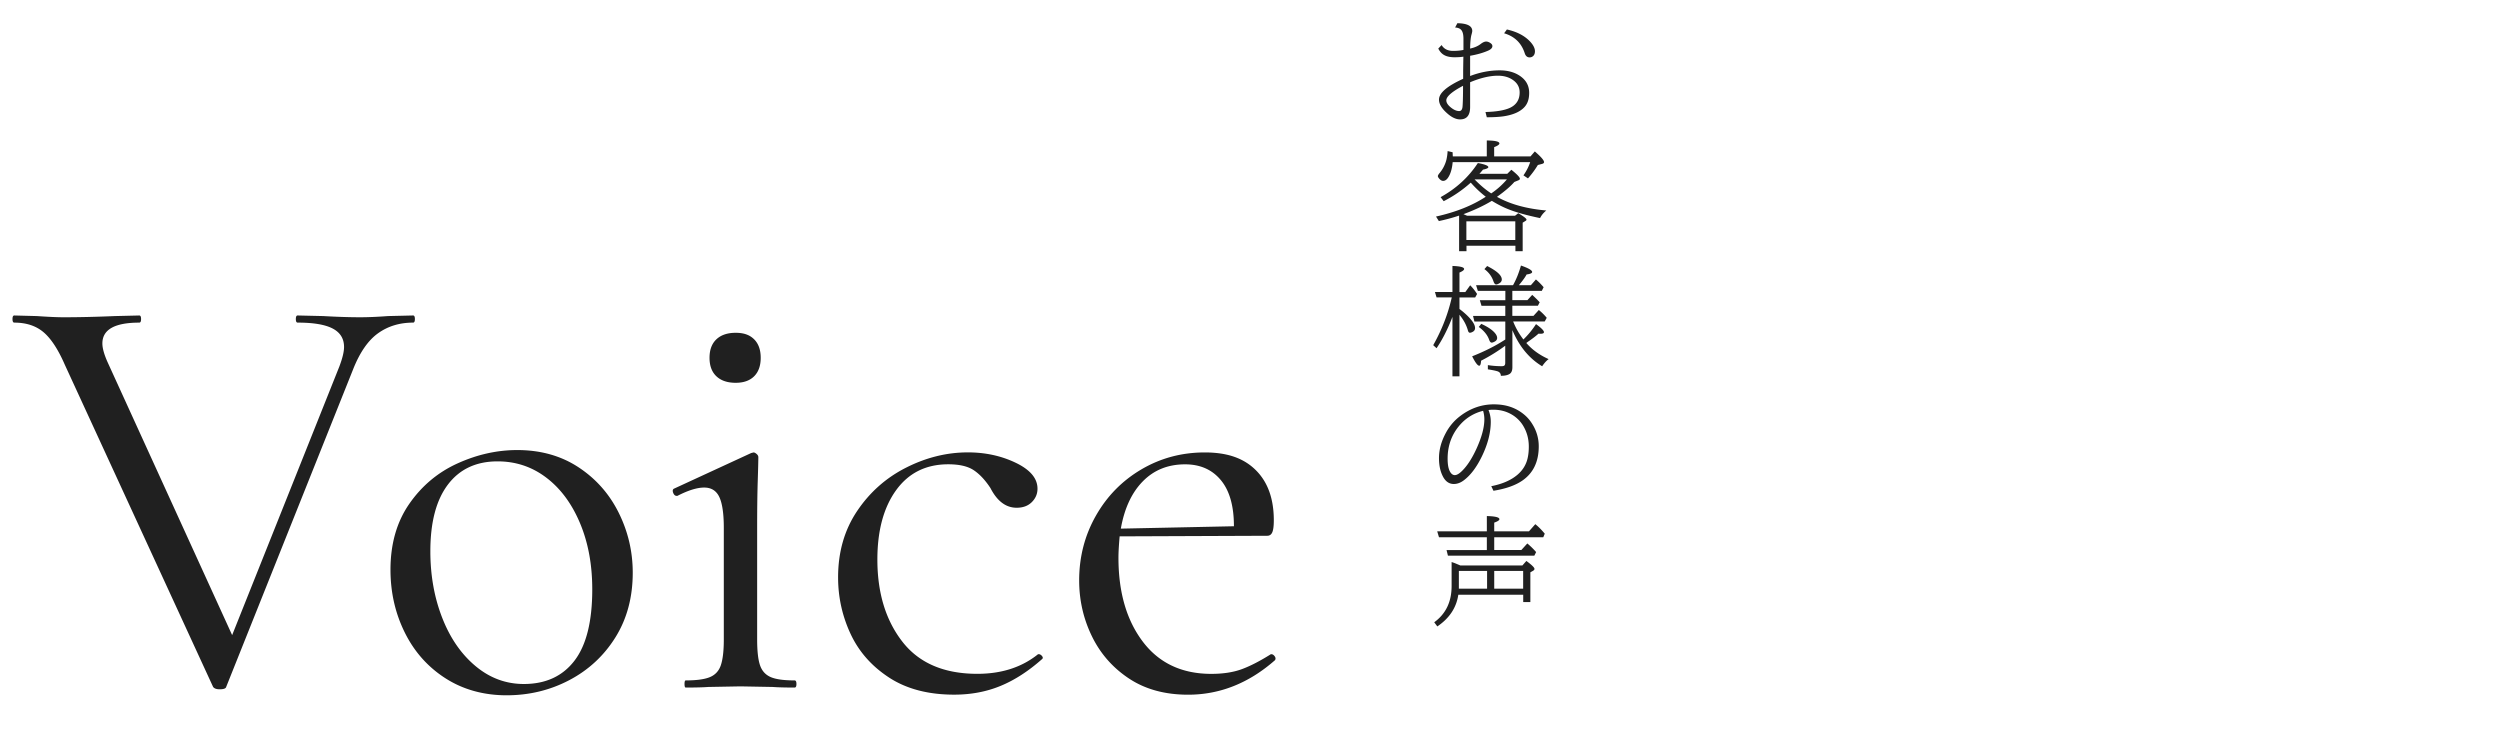 <svg id="a" xmlns="http://www.w3.org/2000/svg" viewBox="0 0 420 124"><path d="M245.86 8.4V6.52c0-.7-.12-1.19-.36-1.47-.21-.26-.56-.4-1.04-.43l.38-.72c1.67.03 2.5.46 2.5 1.31 0 .11-.05.33-.14.65-.12.43-.2 1.2-.22 2.3.74-.16 1.32-.42 1.76-.76.36-.28.67-.42.93-.42.21 0 .43.07.65.21.27.16.4.34.4.56 0 .29-.24.55-.72.76-.85.37-1.86.66-3.02.86v3.4c1.65-.63 3.3-.95 4.97-.95 1.35 0 2.49.31 3.41.94 1.03.7 1.54 1.65 1.54 2.83s-.33 2-.99 2.6c-.64.59-1.56 1.01-2.75 1.25-.83.18-1.95.26-3.38.26l-.22-.88c1.86-.05 3.23-.29 4.13-.71 1.07-.51 1.61-1.37 1.61-2.58 0-.86-.37-1.55-1.1-2.07-.7-.5-1.55-.74-2.55-.74-1.37 0-2.93.37-4.67 1.1v4.16c0 1.39-.56 2.08-1.69 2.08-.69 0-1.43-.35-2.21-1.06-.89-.79-1.33-1.55-1.33-2.26 0-1.11 1.35-2.27 4.06-3.5v-1.32c.02-1.3.03-2.1.04-2.4-.4.07-.91.1-1.5.1-.79 0-1.42-.15-1.88-.46-.33-.22-.61-.55-.84-1l.56-.59c.39.65 1.03.98 1.92.98.65 0 1.23-.05 1.74-.16zm-.06 6.01c-1.88.99-2.82 1.81-2.82 2.45 0 .36.22.73.66 1.11.53.46 1.04.69 1.5.69.32 0 .5-.23.56-.68.05-.5.08-1.45.09-2.87v-.7zm7.35-9.46c1.71.38 3.02 1.07 3.94 2.07.52.57.78 1.1.78 1.59 0 .31-.08.56-.24.74-.18.2-.4.29-.66.29-.39 0-.66-.23-.81-.68-.55-1.73-1.71-2.85-3.47-3.37l.47-.64zm-3.53 28.11c-.96-.74-1.8-1.54-2.53-2.38a21.071 21.071 0 01-4.55 3.12l-.52-.68c2.6-1.43 4.69-3.34 6.26-5.73 1.17.21 1.76.45 1.76.69 0 .16-.3.3-.9.42-.21.26-.39.47-.53.62l-.07.08h4.68l.69-.68c.95.76 1.43 1.26 1.43 1.5 0 .12-.08.21-.24.27l-.69.28c-.62.72-1.6 1.56-2.92 2.5l.17.09c2.17 1.18 4.88 1.92 8.12 2.2-.46.38-.81.8-1.05 1.28-2.19-.46-3.95-.94-5.25-1.46-.89-.34-1.84-.82-2.85-1.44-1.36.82-2.95 1.57-4.77 2.24.1.04.2.08.29.13.12.05.23.09.32.13h8.06l.54-.42c.92.54 1.38.9 1.38 1.08 0 .08-.05.15-.16.21l-.48.3v4.79h-1.22v-.92h-8.22v.92h-1.24v-5.98c-1.14.38-2.27.68-3.4.92l-.48-.76c3.32-.74 6.11-1.85 8.38-3.34zm-5.57-5.82c-.09.97-.29 1.74-.6 2.31-.29.56-.62.84-1 .84-.21 0-.41-.11-.62-.33-.18-.2-.27-.35-.27-.47 0-.11.09-.27.27-.49.57-.68.95-1.43 1.16-2.23.1-.42.18-.92.21-1.49l.84.2c.01.28.02.51.03.7h5.71V23.6c1.41.01 2.12.18 2.12.5 0 .18-.29.39-.88.62v1.56h6.1l.73-.84c1.04.9 1.55 1.49 1.55 1.79 0 .15-.12.25-.35.31l-.69.18c-.47.78-1.02 1.53-1.66 2.25l-.76-.51c.51-.73.88-1.47 1.13-2.22h-13.05zm2.3 9.94v3.14h8.22v-3.14h-8.22zm4.18-4.69c.99-.67 1.87-1.46 2.63-2.35h-5.43c.96.98 1.89 1.77 2.8 2.35zm-6.63 17.47h-2.56l-.27-.9h2.94v-4.38c1.31.05 1.96.21 1.96.51 0 .18-.26.38-.78.6v3.28h.98l.82-1.14c.41.41.8.9 1.16 1.46l-.32.58h-2.64v1.94c.66.49 1.22.99 1.69 1.5.62.68.93 1.24.93 1.7 0 .28-.13.5-.4.64-.18.1-.34.15-.47.15-.15 0-.26-.13-.33-.38-.25-.91-.72-1.78-1.42-2.64v10.34h-1.18v-9.98c-.79 2.05-1.68 3.81-2.67 5.26l-.56-.51c1.46-2.59 2.5-5.27 3.12-8.04zm10.17-1.1v1.56h2.54l.8-.88c.34.3.76.71 1.26 1.24l-.3.58h-4.3v1.71h3.55l.9-.99c.48.38.92.82 1.33 1.31l-.34.62h-5.3c.43 1.08 1 2.09 1.72 3.02.79-.76 1.5-1.62 2.12-2.58.88.64 1.33 1.09 1.33 1.35 0 .18-.19.27-.57.27-.08 0-.19 0-.34-.02-.45.41-1.05.87-1.8 1.38l-.25.19c.98 1.13 2.23 2.03 3.75 2.71-.37.27-.73.67-1.09 1.2-2.19-1.32-3.86-3.35-5-6.07v6.23c0 .53-.14.89-.41 1.09-.33.24-.84.36-1.53.35 0-.36-.18-.61-.53-.74-.25-.09-.8-.21-1.65-.34v-.71c.76.12 1.54.18 2.33.18.27 0 .44-.06.51-.19.05-.09.08-.21.08-.37v-2.88c-1.26.94-2.62 1.78-4.06 2.52-.03.56-.13.84-.31.84-.27 0-.66-.53-1.19-1.58 2.08-.82 3.94-1.76 5.57-2.82v-3.02h-5.19l-.23-.94h5.42v-1.71h-4l-.28-.94h4.29v-1.56h-4.62l-.3-.96h6.21c.54-.96.98-2.06 1.33-3.3 1.26.44 1.88.8 1.88 1.08 0 .2-.31.34-.93.42-.24.46-.67 1.06-1.3 1.8h2.02l.84-.96c.42.34.85.78 1.3 1.3l-.31.62h-4.92zm-5.21 5.55c.87.4 1.54.81 2 1.24.44.41.66.79.66 1.13 0 .25-.13.45-.4.6-.22.12-.39.18-.52.18-.17 0-.31-.16-.43-.49-.28-.79-.86-1.51-1.74-2.14l.42-.52zm.98-9.72c1.64.83 2.46 1.58 2.46 2.26 0 .26-.14.48-.41.64-.21.13-.39.2-.54.2-.18 0-.33-.18-.45-.53-.28-.83-.79-1.51-1.52-2.05l.46-.52zm.68 36.99c1.86-.36 3.33-1 4.41-1.92.88-.75 1.45-1.67 1.7-2.74.14-.58.21-1.24.21-1.99 0-1.39-.37-2.64-1.1-3.74a5.48 5.48 0 00-1.91-1.73c-.89-.49-1.88-.73-2.98-.73-.28 0-.54.02-.78.06.25.62.38 1.27.38 1.95 0 1.84-.5 3.78-1.49 5.82-.89 1.84-1.91 3.19-3.05 4.04-.53.4-1.09.61-1.67.61-.81 0-1.44-.45-1.88-1.36-.4-.81-.61-1.8-.61-2.97 0-1.39.37-2.78 1.12-4.19a8.635 8.635 0 012.49-2.93c1.72-1.29 3.59-1.93 5.61-1.93s3.63.55 4.99 1.64c.6.48 1.1 1.05 1.51 1.74a6.937 6.937 0 011.04 3.67c0 2.58-.92 4.5-2.77 5.77-1.17.8-2.78 1.37-4.84 1.7l-.36-.76zm-1.36-12.66a7.467 7.467 0 00-3.84 2.31c-1.41 1.59-2.12 3.5-2.12 5.72 0 .9.11 1.59.34 2.07.23.47.52.7.87.7.42 0 .96-.38 1.62-1.14.7-.8 1.37-1.89 2.01-3.28.88-1.93 1.33-3.58 1.33-4.96 0-.48-.07-.95-.21-1.43zM245 99.9c-.32 2.18-1.49 3.96-3.53 5.34l-.52-.7c1.95-1.41 2.92-3.44 2.92-6.09v-4.03l.49.17c.17.07.49.2.98.41h10.42l.67-.76c.9.66 1.36 1.1 1.36 1.34 0 .12-.08.22-.25.32l-.44.25v5h-1.2v-1.24H245zm4.79-7.5v-2.14h-8.04l-.3-1h8.34V86.7c1.41.03 2.11.21 2.11.52 0 .19-.29.38-.87.58v1.46h5.84l1.06-1.2c.51.4 1.04.94 1.59 1.6l-.25.6h-8.24v2.14h4.56l1-1.1c.55.46 1.04.94 1.48 1.45l-.3.6h-14.52l-.23-.94h6.78zm.04 6.5v-2.98h-4.74v2.98h4.75zm1.2 0h4.86v-2.98h-4.86v2.98zM69.7 53.6c0 .4-.1.6-.3.6-2.27 0-4.23.6-5.9 1.8-1.67 1.2-3.07 3.23-4.2 6.1L38 115.4c-.07.27-.43.4-1.1.4-.53 0-.9-.13-1.1-.4L10.9 61.3c-1.13-2.6-2.33-4.43-3.6-5.5-1.27-1.07-2.9-1.6-4.9-1.6-.2 0-.3-.2-.3-.6s.1-.6.3-.6l3.8.1c1.87.13 3.37.2 4.5.2 2.67 0 5.53-.07 8.6-.2l4.1-.1c.2 0 .3.2.3.6s-.1.6-.3.6c-4.13 0-6.2 1.17-6.2 3.5 0 .8.3 1.87.9 3.2L39 106.7l18-45.1c.53-1.4.8-2.5.8-3.3 0-1.4-.63-2.43-1.9-3.1-1.27-.67-3.23-1-5.9-1-.2 0-.3-.2-.3-.6s.1-.6.3-.6l4.3.1c2.27.13 4.33.2 6.2.2 1.4 0 2.97-.07 4.7-.2l4.2-.1c.2 0 .3.2.3.6zm5.15 60.36c-2.97-1.9-5.25-4.47-6.85-7.7-1.6-3.23-2.4-6.75-2.4-10.55 0-4.33 1.05-8.02 3.15-11.05 2.1-3.03 4.8-5.3 8.1-6.8s6.65-2.25 10.05-2.25c3.93 0 7.37.97 10.3 2.9 2.93 1.93 5.18 4.48 6.75 7.65 1.57 3.17 2.35 6.52 2.35 10.05 0 4.13-.97 7.75-2.9 10.85-1.93 3.1-4.52 5.5-7.75 7.2-3.23 1.7-6.75 2.55-10.55 2.55s-7.29-.95-10.25-2.85zm21.65-2.95c2-2.6 3-6.6 3-12 0-4.13-.68-7.83-2.05-11.1-1.37-3.27-3.25-5.82-5.65-7.65-2.4-1.83-5.13-2.75-8.2-2.75-3.6 0-6.38 1.3-8.35 3.9-1.97 2.6-2.95 6.33-2.95 11.2 0 4.07.67 7.8 2 11.2 1.33 3.4 3.2 6.1 5.6 8.1 2.4 2 5.1 3 8.1 3 3.67 0 6.5-1.3 8.5-3.9zm18.5 3.9c0-.4.07-.6.2-.6 1.8 0 3.15-.18 4.05-.55.9-.37 1.52-1.03 1.85-2 .33-.97.5-2.42.5-4.35v-18.7c0-2.4-.25-4.13-.75-5.2-.5-1.07-1.35-1.6-2.55-1.6s-2.7.47-4.5 1.4h-.1c-.27 0-.47-.17-.6-.5-.13-.33-.1-.57.1-.7l13-6 .4-.1c.13 0 .3.08.5.25.2.17.3.35.3.55 0 .47-.03 1.8-.1 4s-.1 4.8-.1 7.8v18.8c0 2 .17 3.47.5 4.4.33.93.93 1.58 1.8 1.95.87.37 2.2.55 4 .55.2 0 .3.2.3.6s-.1.6-.3.6c-1.53 0-2.77-.03-3.7-.1l-5.4-.1-5.4.1c-.93.07-2.2.1-3.8.1-.13 0-.2-.2-.2-.6zm5.35-51.7c-.77-.73-1.15-1.77-1.15-3.1s.38-2.37 1.15-3.1c.77-.73 1.85-1.1 3.25-1.1s2.37.37 3.1 1.1c.73.73 1.1 1.77 1.1 3.1s-.37 2.37-1.1 3.1c-.73.73-1.77 1.1-3.1 1.1-1.4 0-2.48-.37-3.25-1.1zm29.05 50.64c-2.93-1.9-5.1-4.35-6.5-7.35s-2.1-6.17-2.1-9.5c0-4.27 1.07-7.98 3.2-11.15s4.88-5.6 8.25-7.3c3.37-1.7 6.82-2.55 10.35-2.55 2.93 0 5.62.58 8.05 1.75 2.43 1.17 3.65 2.62 3.65 4.35 0 .87-.32 1.62-.95 2.25s-1.48.95-2.55.95c-1.8 0-3.27-1.1-4.4-3.3-.87-1.33-1.8-2.33-2.8-3-1-.67-2.43-1-4.3-1-3.73 0-6.65 1.45-8.75 4.35-2.1 2.9-3.15 6.79-3.15 11.65 0 5.6 1.4 10.2 4.2 13.8 2.8 3.6 7 5.4 12.6 5.4 4.07 0 7.47-1.1 10.2-3.3h.1c.2 0 .38.1.55.3.17.2.18.37.05.5-2.33 2.07-4.68 3.58-7.05 4.55-2.37.97-4.95 1.45-7.75 1.45-4.33 0-7.97-.95-10.9-2.85zm64.2-3.94c.2 0 .38.12.55.35.17.23.18.45.05.65-4.4 3.87-9.27 5.8-14.6 5.8-3.87 0-7.17-.9-9.9-2.7-2.73-1.8-4.82-4.17-6.25-7.1-1.43-2.93-2.15-6.07-2.15-9.4 0-3.93.93-7.55 2.8-10.85 1.87-3.3 4.42-5.9 7.65-7.8 3.23-1.9 6.78-2.85 10.65-2.85s6.6 1 8.6 3 3 4.8 3 8.4c0 .93-.08 1.6-.25 2-.17.4-.45.6-.85.6l-24.8.1c-.13 1.47-.2 2.67-.2 3.6 0 5.8 1.37 10.5 4.1 14.1 2.73 3.6 6.57 5.4 11.5 5.4 2 0 3.72-.27 5.15-.8 1.43-.53 3.05-1.37 4.85-2.5h.1zM192 80.86c-1.87 1.9-3.1 4.55-3.7 7.95l19-.4c0-3.4-.73-5.98-2.2-7.75-1.47-1.77-3.47-2.65-6-2.65-2.87 0-5.23.95-7.1 2.85z" fill="#202020"/></svg>